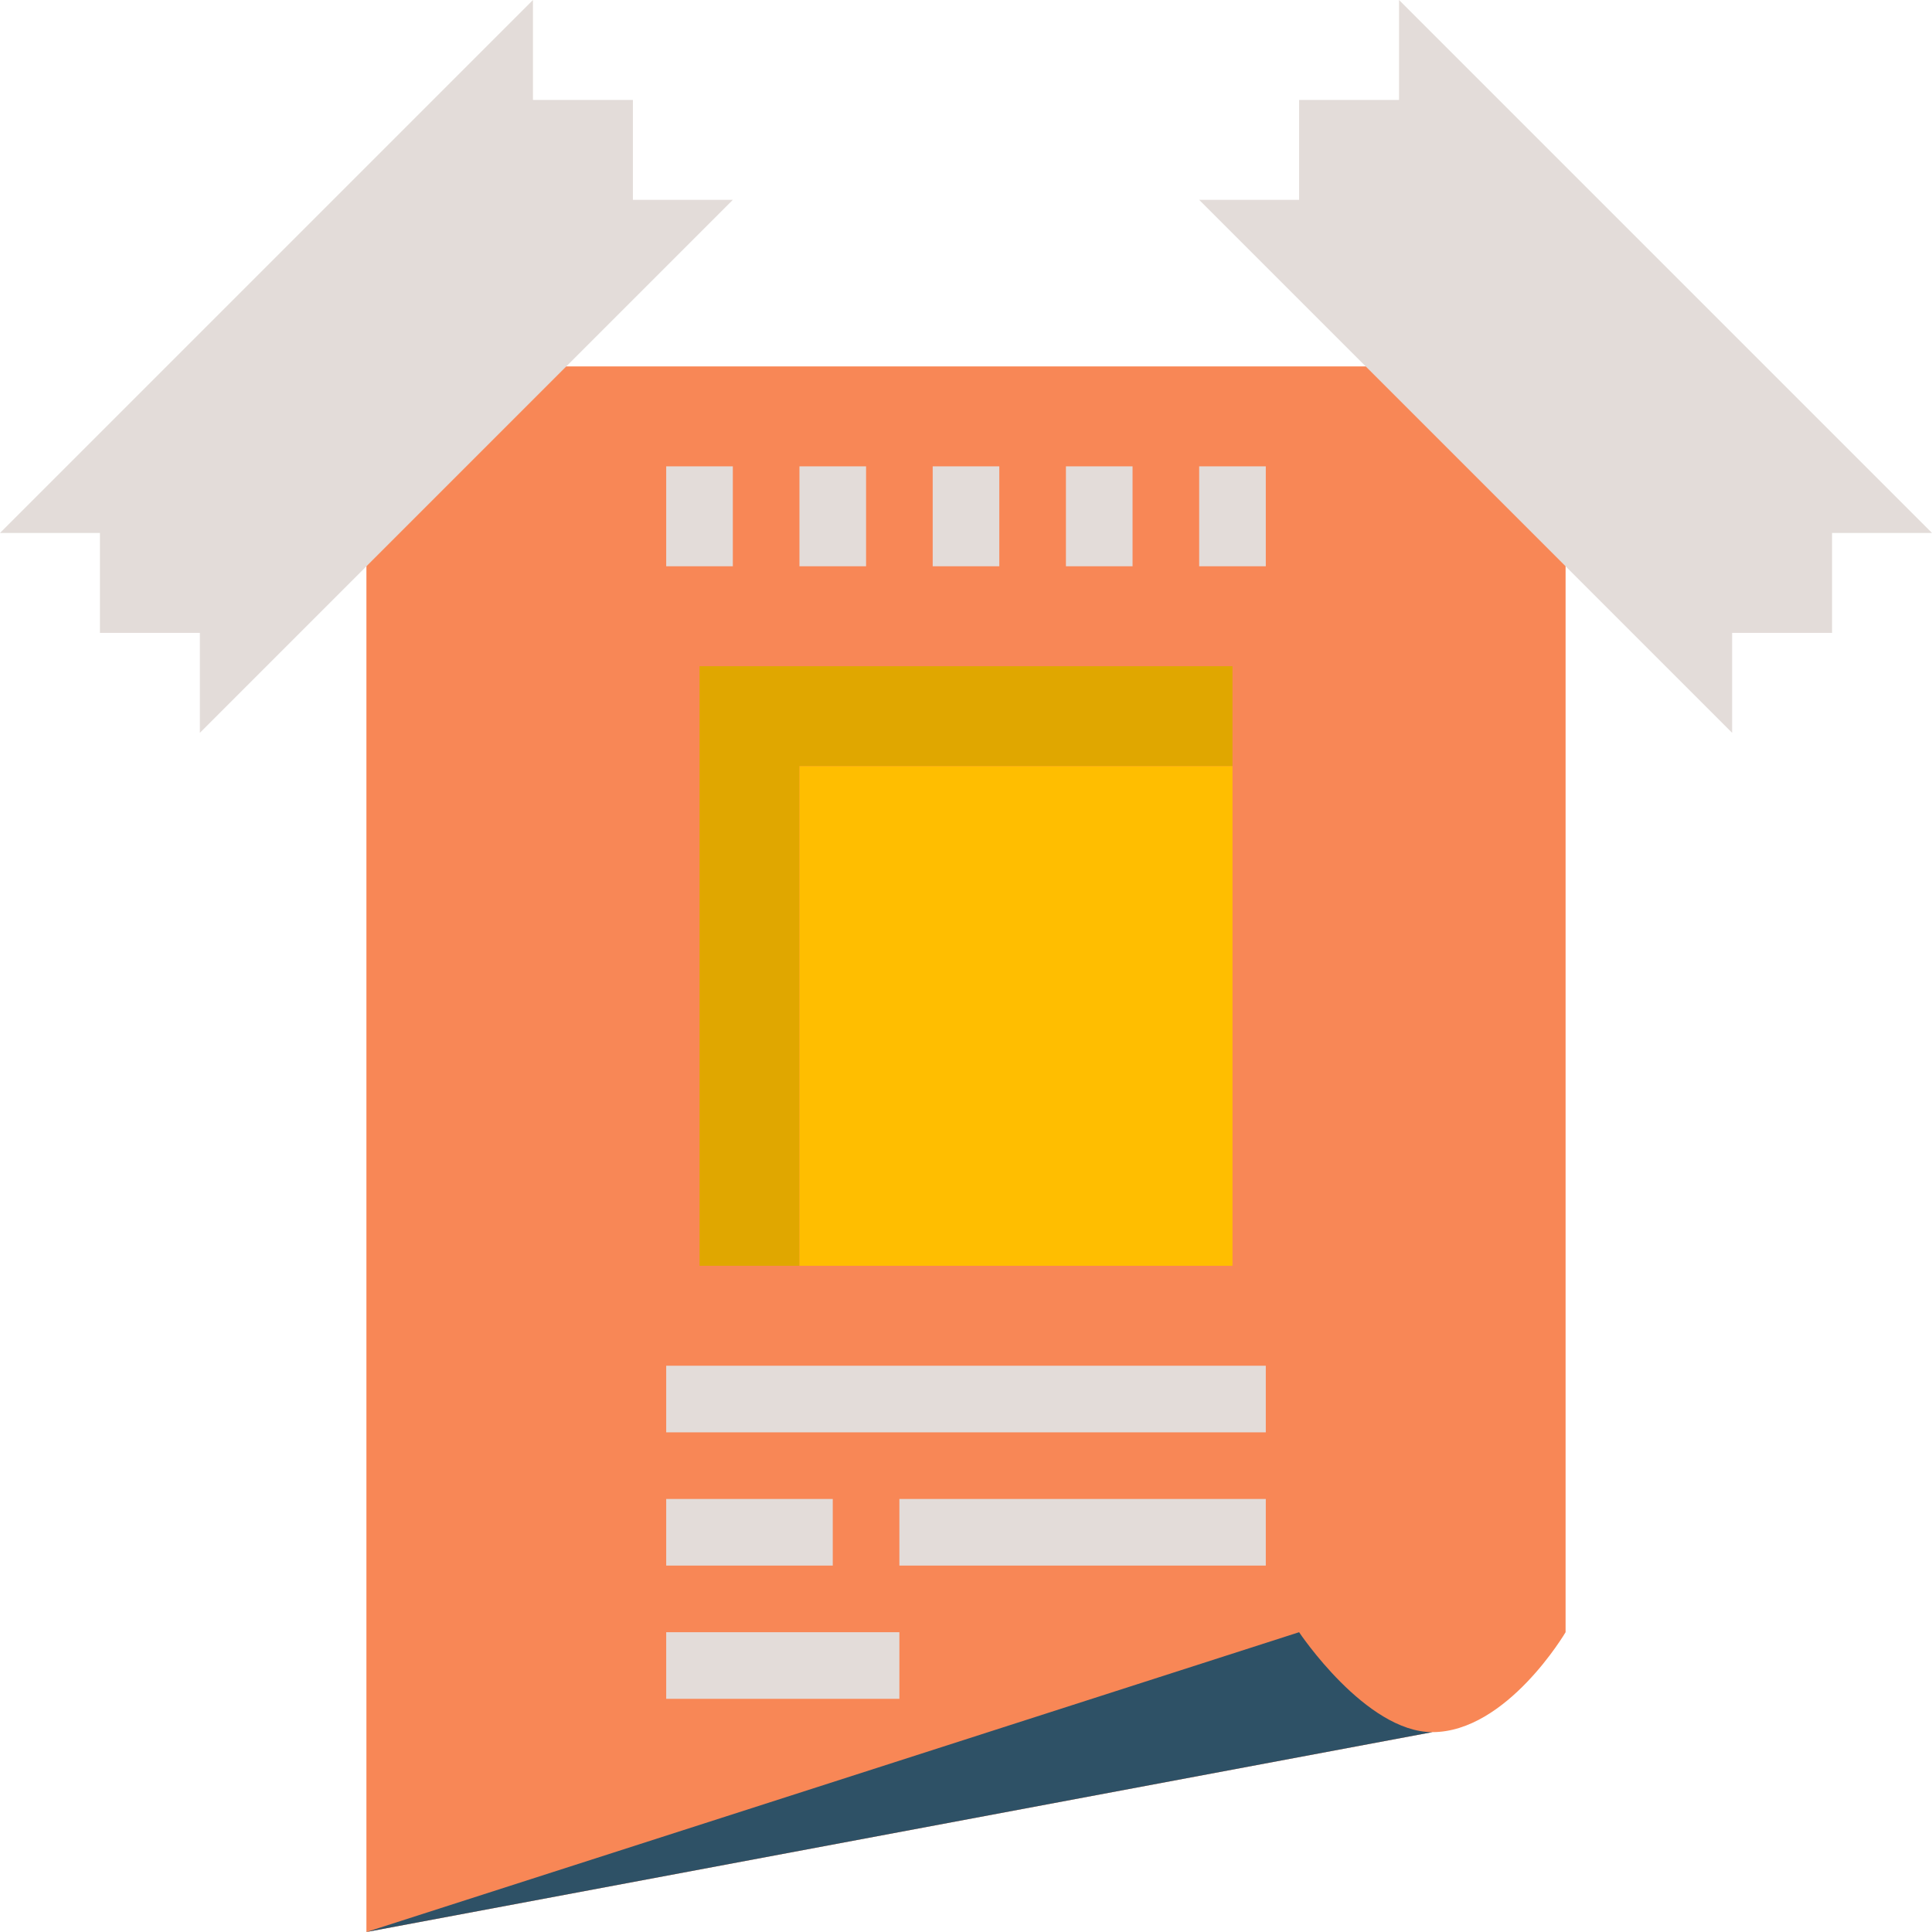 <?xml version="1.0" encoding="UTF-8"?><svg xmlns="http://www.w3.org/2000/svg" xmlns:xlink="http://www.w3.org/1999/xlink" height="58.0" preserveAspectRatio="xMidYMid meet" version="1.0" viewBox="3.0 3.0 58.0 58.0" width="58.0" zoomAndPan="magnify"><g><g id="change1_1"><path d="M 50 14 L 50 52 C 50 52 48.238 55 46 55 L 14 61 L 14 14 L 50 14" fill="#f88756"/></g><g id="change2_1"><path d="M 46 55 C 44 55 42 52 42 52 L 14 61 L 46 55" fill="#2e5166"/></g><g id="change3_1"><path d="M 3 19 L 19 3 L 19 6 L 22 6 L 22 9 L 25 9 L 9 25 L 9 22 L 6 22 L 6 19 L 3 19" fill="#e3dcd9"/></g><g id="change3_2"><path d="M 61 19 L 45 3 L 45 6 L 42 6 L 42 9 L 39 9 L 55 25 L 55 22 L 58 22 L 58 19 L 61 19" fill="#e3dcd9"/></g><g id="change4_1"><path d="M 40 26 L 40 23 L 24 23 L 24 41 L 27 41 L 27 26 L 40 26" fill="#e0a700"/></g><g id="change5_1"><path d="M 40 26 L 27 26 L 27 41 L 40 41 L 40 26" fill="#ffbe00"/></g><g id="change3_3"><path d="M 25 20 L 23 20 L 23 17 L 25 17 L 25 20" fill="#e3dcd9"/></g><g id="change3_4"><path d="M 29 20 L 27 20 L 27 17 L 29 17 L 29 20" fill="#e3dcd9"/></g><g id="change3_5"><path d="M 33 20 L 31 20 L 31 17 L 33 17 L 33 20" fill="#e3dcd9"/></g><g id="change3_6"><path d="M 37 20 L 35 20 L 35 17 L 37 17 L 37 20" fill="#e3dcd9"/></g><g id="change3_7"><path d="M 41 20 L 39 20 L 39 17 L 41 17 L 41 20" fill="#e3dcd9"/></g><g id="change3_8"><path d="M 41 46 L 23 46 L 23 44 L 41 44 L 41 46" fill="#e3dcd9"/></g><g id="change3_9"><path d="M 28 50 L 23 50 L 23 48 L 28 48 L 28 50" fill="#e3dcd9"/></g><g id="change3_10"><path d="M 41 50 L 30 50 L 30 48 L 41 48 L 41 50" fill="#e3dcd9"/></g><g id="change3_11"><path d="M 30 54 L 23 54 L 23 52 L 30 52 L 30 54" fill="#e3dcd9"/></g></g></svg>